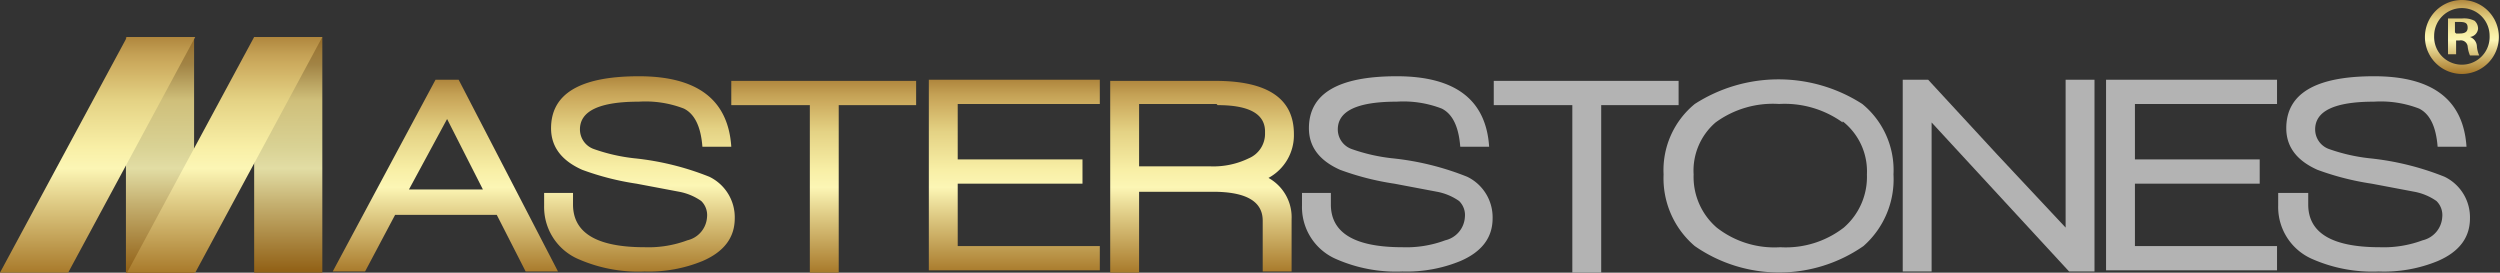 <svg id="Layer_1" data-name="Layer 1" xmlns="http://www.w3.org/2000/svg" xmlns:xlink="http://www.w3.org/1999/xlink" viewBox="0 0 216.4 23.6"><rect x="0" y="0" width="216.4" height="23.6" fill="#333333" stroke="none"/><defs><style>.cls-1{fill:url(#linear-gradient);}.cls-2{fill:url(#linear-gradient-2);}.cls-3{fill:url(#linear-gradient-3);}.cls-4{fill:url(#linear-gradient-4);}.cls-5{fill:url(#linear-gradient-5);}.cls-6{fill:url(#linear-gradient-6);}.cls-7{fill:url(#linear-gradient-7);}.cls-8{fill:url(#linear-gradient-8);}.cls-9{fill:url(#linear-gradient-9);}.cls-10{fill:#b3b3b3;}.cls-11{fill:url(#linear-gradient-10);}</style><linearGradient id="linear-gradient" x1="13.88" y1="23.55" x2="13.88" y2="3.16" gradientUnits="userSpaceOnUse"><stop offset="0" stop-color="#916015"/><stop offset="0.29" stop-color="#c5b070"/><stop offset="0.44" stop-color="#e2dda4"/><stop offset="0.53" stop-color="#d9d294"/><stop offset="0.73" stop-color="#cfbf7a"/><stop offset="0.88" stop-color="#a28445"/><stop offset="0.93" stop-color="#9d7b3b"/><stop offset="1" stop-color="#916724"/></linearGradient><linearGradient id="linear-gradient-2" x1="8.43" y1="23.55" x2="8.43" y2="3.16" gradientUnits="userSpaceOnUse"><stop offset="0" stop-color="#a97b2c"/><stop offset="0.3" stop-color="#e0cd87"/><stop offset="0.44" stop-color="#fcf6b5"/><stop offset="0.53" stop-color="#f8efa6"/><stop offset="0.73" stop-color="#e4d284"/><stop offset="0.88" stop-color="#cdac5f"/><stop offset="0.92" stop-color="#c5a256"/><stop offset="1" stop-color="#af863d"/></linearGradient><linearGradient id="linear-gradient-3" x1="24.91" y1="23.55" x2="24.91" y2="3.16" xlink:href="#linear-gradient"/><linearGradient id="linear-gradient-4" x1="19.43" y1="23.55" x2="19.43" y2="3.16" xlink:href="#linear-gradient-2"/><linearGradient id="linear-gradient-5" x1="103.71" y1="2092.13" x2="103.71" y2="2075.52" xlink:href="#linear-gradient-2"/><linearGradient id="linear-gradient-6" x1="120.6" y1="2092.14" x2="120.6" y2="2075.18" xlink:href="#linear-gradient-2"/><linearGradient id="linear-gradient-7" x1="136.56" y1="2092.14" x2="136.56" y2="2075.52" xlink:href="#linear-gradient-2"/><linearGradient id="linear-gradient-8" x1="152.98" y1="2092.13" x2="152.98" y2="2075.52" xlink:href="#linear-gradient-2"/><linearGradient id="linear-gradient-9" x1="169.37" y1="2092.14" x2="169.37" y2="2075.52" xlink:href="#linear-gradient-2"/><linearGradient id="linear-gradient-10" x1="278.32" y1="2074.9" x2="278.32" y2="2068.58" xlink:href="#linear-gradient-2"/></defs><title>masterstones</title><rect class="cls-1" x="10.9" y="3.2" width="5.9" height="20.4"/><polygon class="cls-2" points="5.9 23.6 0 23.6 11 3.2 16.9 3.2 5.9 23.6"/><rect class="cls-3" x="22" y="3.2" width="5.9" height="20.4"/><polyline class="cls-4" points="27.9 3.2 16.9 23.6 11 23.6 22 3.2"/><path class="cls-5" d="M110.7,2092.1l-2.5-4.9H99.4l-2.6,4.9H94l8.9-16.6h2l8.6,16.6h-2.7Zm-6.8-13.2-3.3,6.1H107Z" transform="translate(-65.2 -2068.6)"/><path class="cls-6" d="M121,2092.1a12.9,12.9,0,0,1-5.8-1.1,4.9,4.9,0,0,1-2.9-4.6v-1.1h2.5v1q0,3.7,6.2,3.7a9.6,9.6,0,0,0,3.7-.6,2.2,2.2,0,0,0,1.7-2,1.7,1.7,0,0,0-.5-1.4,4.9,4.9,0,0,0-1.9-.8l-3.7-.7a23.6,23.6,0,0,1-4.7-1.2q-2.7-1.2-2.7-3.6,0-4.5,7.6-4.5t8,6.1H126q-0.2-2.6-1.6-3.3a9.2,9.2,0,0,0-3.9-.6q-5.1,0-5.1,2.4a1.8,1.8,0,0,0,1.2,1.7,15.5,15.5,0,0,0,3.5.8,24.1,24.1,0,0,1,6.5,1.6,3.9,3.9,0,0,1,2.2,3.6q0,2.5-2.8,3.7A12.2,12.2,0,0,1,121,2092.1Z" transform="translate(-65.2 -2068.6)"/><path class="cls-7" d="M137.8,2077.7v14.5h-2.5v-14.5h-6.8v-2.1h16v2.1h-6.8Z" transform="translate(-65.2 -2068.6)"/><path class="cls-8" d="M145.6,2092.1v-16.6h14.8v2.1H148.1v4.8h10.8v2.1H148.1v5.4h12.3v2.1H145.6Z" transform="translate(-65.2 -2068.6)"/><path class="cls-9" d="M175,2084a3.9,3.9,0,0,1,2,3.6v4.5h-2.5v-4.4q0-2.5-4.3-2.5h-6.4v7h-2.5v-16.6h9.1q6.8,0,6.8,4.6A4.2,4.2,0,0,1,175,2084Zm-4.5-6.4h-6.7v5.4h6.2a7,7,0,0,0,3.3-.7,2.3,2.3,0,0,0,1.4-2.2Q174.8,2077.7,170.6,2077.7Z" transform="translate(-65.2 -2068.6)"/><path class="cls-10" d="M186.6,2092.1a12.9,12.9,0,0,1-5.8-1.1,4.9,4.9,0,0,1-2.9-4.6v-1.1h2.5v1q0,3.7,6.2,3.7a9.6,9.6,0,0,0,3.7-.6,2.2,2.2,0,0,0,1.7-2,1.7,1.7,0,0,0-.5-1.4,4.9,4.9,0,0,0-1.9-.8l-3.7-.7a23.6,23.6,0,0,1-4.7-1.2q-2.7-1.2-2.7-3.6,0-4.5,7.6-4.5t8,6.1h-2.5q-0.2-2.6-1.6-3.3a9.2,9.2,0,0,0-3.9-.6q-5.1,0-5.1,2.4a1.8,1.8,0,0,0,1.2,1.7,15.5,15.5,0,0,0,3.5.8,24,24,0,0,1,6.5,1.6,3.9,3.9,0,0,1,2.2,3.6q0,2.5-2.8,3.7A12.2,12.2,0,0,1,186.6,2092.1Z" transform="translate(-65.2 -2068.6)"/><path class="cls-10" d="M203.8,2077.7v14.5h-2.5v-14.5h-6.8v-2.1h16v2.1h-6.8Z" transform="translate(-65.2 -2068.6)"/><path class="cls-10" d="M226.5,2089.9a12.8,12.8,0,0,1-14.6,0,7.7,7.7,0,0,1-2.7-6.2,7.4,7.4,0,0,1,2.7-6.1,13.4,13.4,0,0,1,14.5,0,7.4,7.4,0,0,1,2.7,6.1A7.7,7.7,0,0,1,226.5,2089.9Zm-1.8-10.7a8.6,8.6,0,0,0-5.5-1.6,8.4,8.4,0,0,0-5.5,1.6,5.5,5.5,0,0,0-1.9,4.5,5.8,5.8,0,0,0,2,4.6,8.1,8.1,0,0,0,5.5,1.7,8.2,8.2,0,0,0,5.5-1.7,5.8,5.8,0,0,0,2-4.6A5.5,5.5,0,0,0,224.7,2079.1Z" transform="translate(-65.2 -2068.6)"/><path class="cls-10" d="M244.3,2092.1l-11.9-12.9v12.9h-2.5v-16.6h2.2l6,6.5,5.9,6.3v-12.8h2.5v16.6h-2.3Z" transform="translate(-65.2 -2068.6)"/><path class="cls-10" d="M247.5,2092.1v-16.6h14.8v2.1H250v4.8h10.8v2.1H250v5.4h12.3v2.1H247.5Z" transform="translate(-65.2 -2068.6)"/><path class="cls-10" d="M271.1,2092.1a12.9,12.9,0,0,1-5.8-1.1,4.9,4.9,0,0,1-2.9-4.6v-1.1H265v1q0,3.7,6.2,3.7a9.6,9.6,0,0,0,3.7-.6,2.2,2.2,0,0,0,1.7-2,1.7,1.7,0,0,0-.5-1.4,4.9,4.9,0,0,0-1.9-.8l-3.7-.7a23.6,23.6,0,0,1-4.7-1.2q-2.7-1.2-2.7-3.6,0-4.5,7.6-4.5t8,6.1h-2.5q-0.2-2.6-1.6-3.3a9.2,9.2,0,0,0-3.9-.6q-5.1,0-5.1,2.4a1.8,1.8,0,0,0,1.2,1.7,15.5,15.5,0,0,0,3.5.8,24,24,0,0,1,6.5,1.6,3.9,3.9,0,0,1,2.2,3.6q0,2.5-2.8,3.7A12.2,12.2,0,0,1,271.1,2092.1Z" transform="translate(-65.2 -2068.6)"/><path class="cls-11" d="M281.5,2071.7a3.2,3.2,0,1,1-3.2-3.1A3.2,3.2,0,0,1,281.5,2071.7Zm-5.6,0a2.4,2.4,0,0,0,2.4,2.5,2.4,2.4,0,0,0,2.4-2.5A2.4,2.4,0,1,0,275.9,2071.7Zm1.9,1.6h-0.7v-3.1h1.2a2,2,0,0,1,1.1.2,0.9,0.9,0,0,1,.3.7,0.8,0.8,0,0,1-.7.7h0a0.9,0.9,0,0,1,.6.8,2.4,2.4,0,0,0,.2.8h-0.8a2.7,2.7,0,0,1-.2-0.8,0.6,0.6,0,0,0-.7-0.5h-0.3v1.3Zm0-1.8h0.3c0.4,0,.7-0.1.7-0.5s-0.2-.5-0.7-0.5h-0.4v0.9Z" transform="translate(-65.2 -2068.6)"/></svg>